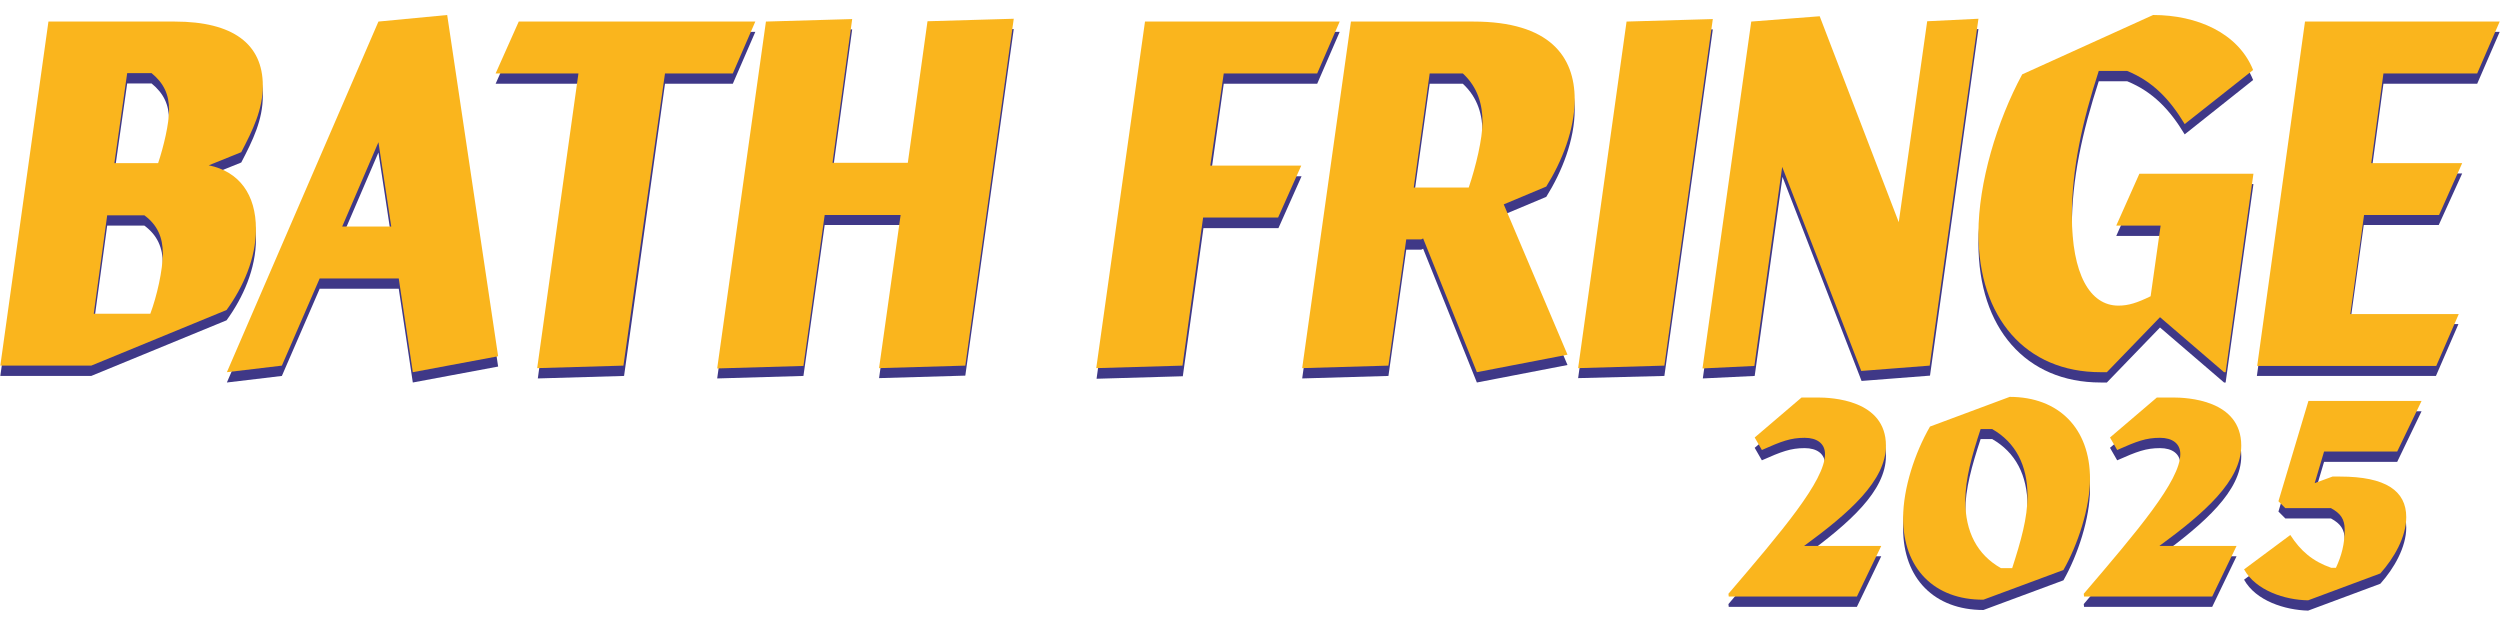 <?xml version="1.0" encoding="utf-8"?>
<!-- Generator: Adobe Illustrator 26.3.1, SVG Export Plug-In . SVG Version: 6.00 Build 0)  -->
<svg version="1.1" id="Layer_2" xmlns="http://www.w3.org/2000/svg" xmlns:xlink="http://www.w3.org/1999/xlink" x="0px" y="0px"
	 viewBox="0 0 800 200" style="enable-background:new 0 0 800 200;" xml:space="preserve">
<style type="text/css">
	.st0{fill:#3F3887;}
	.st1{fill:#FAB51D;}
</style>
<g>
	<g>
		<path class="st0" d="M15.5,10.2h40.4c18.7,0,28.2,7.2,28.2,20.5c0,7.7-3.2,14.2-6.9,21.3l-10.4,4.2c9.8,2,15.1,9.4,15.1,20.4
			c0,9.4-4.1,18.6-9.4,25.9l-43.3,17.8H0.1L15.5,10.2z M52.1,84.4c0-5.1-1.7-9.1-5.9-12.2H34.3L30,103.7h18.1
			C50.2,98.1,52.1,89.7,52.1,84.4z M54.1,38.5c0-5-1.7-8.6-5.6-11.8h-7.8l-4.1,28.8h14C52.4,50.1,54.1,42.9,54.1,38.5z"/>
		<path class="st0" d="M121.1,10.2l22-2.1l16.3,109.2l-27.3,5.1l-4.5-30h-25.3l-12.1,27.9l-17.6,2.1L121.1,10.2z M125.2,75.8
			l-4.1-27l-11.6,27H125.2z"/>
	</g>
	<g>
		<path class="st0" d="M185.1,26.8h-26.5l7.4-16.6h75.7l-7.2,16.6h-21.7l-13.1,93.5l-27.6,0.8L185.1,26.8z"/>
		<path class="st0" d="M245.1,10.2l27.6-0.8l-6.3,46h24.1l6.3-45.3l27.6-0.8l-15.5,110.9l-27.6,0.8l6.9-49h-24.3l-6.8,48.3
			l-27.6,0.8L245.1,10.2z"/>
	</g>
	<g>
		<path class="st0" d="M366.4,10.2h62.3l-7.2,16.6h-29.9l-4.2,29.6h29.1l-7.4,16.6h-24l-6.6,47.4l-27.6,0.8L366.4,10.2z"/>
		<path class="st0" d="M432.3,10.2h39.2c24.4,0,32.4,11.2,32.4,24.9c0,9.7-4.1,19.9-9.1,27.9l-13.6,5.7l20.4,48.1l-29,5.6
			l-17.2-42.8l-0.6,0.3h-4.8l-5.7,40.4l-27.6,0.8L432.3,10.2z M474.4,42.3c0-5.3-1.4-11-6.3-15.5h-10.6l-5.1,36.5H470
			C472.3,56.5,474.4,47.7,474.4,42.3z"/>
	</g>
	<g>
		<path class="st0" d="M520.5,10.2l27.6-0.8l-15.5,110.9L505,121L520.5,10.2z"/>
		<path class="st0" d="M560.4,10.2l21.9-1.7l25.3,65.9l9.1-64.3l16.4-0.8l-15.5,110.9l-21.9,1.7l-25.3-65.3l-8.9,63.7l-16.6,0.8
			L560.4,10.2z"/>
		<path class="st0" d="M633.1,77.9c0-16.1,5.9-35.8,14-50.8L689,8c14,0,27.2,5.7,32,17.6L699.1,43c-4.7-7.8-10.1-13.6-18.4-17h-9.1
			c-5.3,16.3-8.6,31.4-8.6,46.3c0,18.6,5.7,28.8,14.9,28.8c3.2,0,6-0.9,10.3-3l3.2-22.6h-14.2l7.4-16.6h36.5l-8.9,63.5h-0.5
			l-20.5-17.6l-17,17.6h-2C648.3,122.4,633.1,105,633.1,77.9z"/>
		<path class="st0" d="M737.6,10.2h62.3l-7.2,16.6h-30l-3.9,28.7h29.1L780.4,72h-24l-4.4,31.7h34.7l-7.2,16.6h-57.3L737.6,10.2z"/>
	</g>
	<g>
		<path class="st1" d="M15.5,6.9h40.4c18.7,0,28.2,7.2,28.2,20.5c0,7.7-3.2,14.2-6.9,21.3l-10.4,4.2c9.8,2,15.1,9.4,15.1,20.4
			c0,9.4-4.1,18.6-9.4,25.9L29.2,117H0.1L15.5,6.9z M52.1,81.1c0-5.1-1.7-9.1-5.9-12.2H34.3L30,100.4h18.1
			C50.2,94.8,52.1,86.4,52.1,81.1z M54.1,35.2c0-5-1.7-8.6-5.6-11.8h-7.8l-4.1,28.8h14C52.4,46.8,54.1,39.6,54.1,35.2z"/>
		<path class="st1" d="M121.1,6.9l22-2.1L159.4,114l-27.3,5.1l-4.5-30h-25.3L90.2,117l-17.6,2.1L121.1,6.9z M125.2,72.5l-4.1-27
			l-11.6,27H125.2z"/>
	</g>
	<g>
		<path class="st1" d="M185.1,23.5h-26.5l7.4-16.6h75.7l-7.2,16.6h-21.7L199.5,117l-27.6,0.8L185.1,23.5z"/>
		<path class="st1" d="M245.1,6.9l27.6-0.8l-6.3,46h24.1l6.3-45.3l27.6-0.8L308.9,117l-27.6,0.8l6.9-49h-24.3l-6.8,48.3l-27.6,0.8
			L245.1,6.9z"/>
	</g>
	<g>
		<path class="st1" d="M366.4,6.9h62.3l-7.2,16.6h-29.9L387.3,53h29.1l-7.4,16.6h-24l-6.6,47.4l-27.6,0.8L366.4,6.9z"/>
		<path class="st1" d="M432.3,6.9h39.2c24.4,0,32.4,11.2,32.4,24.9c0,9.7-4.1,19.9-9.1,27.9l-13.6,5.7l20.4,48.1l-29,5.6l-17.2-42.8
			l-0.6,0.3h-4.8l-5.7,40.4l-27.6,0.8L432.3,6.9z M474.4,39c0-5.3-1.4-11-6.3-15.5h-10.6L452.4,60H470
			C472.3,53.2,474.4,44.4,474.4,39z"/>
	</g>
	<g>
		<path class="st1" d="M520.5,6.9l27.6-0.8L532.6,117l-27.6,0.8L520.5,6.9z"/>
		<path class="st1" d="M560.4,6.9l21.9-1.7l25.3,65.9l9.1-64.3l16.4-0.8L617.5,117l-21.9,1.7l-25.3-65.3l-8.9,63.7l-16.6,0.8
			L560.4,6.9z"/>
		<path class="st1" d="M633.1,74.6c0-16.1,5.9-35.8,14-50.8l41.9-19c14,0,27.2,5.7,32,17.6l-21.9,17.3c-4.7-7.8-10.1-13.6-18.4-17
			h-9.1c-5.3,16.3-8.6,31.4-8.6,46.3c0,18.6,5.7,28.8,14.9,28.8c3.2,0,6-0.9,10.3-3l3.2-22.6h-14.2l7.4-16.6h36.5l-8.9,63.5h-0.5
			l-20.5-17.6l-17,17.6h-2C648.3,119.1,633.1,101.8,633.1,74.6z"/>
		<path class="st1" d="M737.6,6.9h62.3l-7.2,16.6h-30l-3.9,28.7h29.1l-7.4,16.6h-24l-4.4,31.7h34.7l-7.2,16.6h-57.3L737.6,6.9z"/>
	</g>
	<g>
		<path class="st0" d="M584,148.6c0-3.4-2.6-5.2-6.5-5.2c-4.5,0-7.4,1.1-13.7,3.9l-2.3-4l15-12.8h5.1c4.5,0,21.9,0.7,21.9,15.4
			c0,11.2-11.7,21.5-26.2,32.1h24.7l-7.8,16.2h-41l-0.1-0.9C570.2,173.2,584,157.1,584,148.6z"/>
		<path class="st0" d="M609,169.1c0-9.6,3.8-21,8.6-29.3l25.5-9.5c15.7,0,25.7,10.1,25.7,26.2c0,9.3-3.9,21.1-8.5,29.2l-25.6,9.5
			C619,195.2,609,185.1,609,169.1z M648.8,161.9c0-9.8-3.8-17.1-11.3-21.4h-3.7c-2.8,8.5-4.9,15.9-4.9,23c0,9.9,3.8,17.2,11.4,21.5
			h3.6C646.7,176.4,648.8,169,648.8,161.9z"/>
	</g>
	<g>
		<path class="st1" d="M584,145.3c0-3.4-2.6-5.2-6.5-5.2c-4.5,0-7.4,1.1-13.7,3.9l-2.3-4l15-12.8h5.1c4.5,0,21.9,0.7,21.9,15.4
			c0,11.2-11.7,21.5-26.2,32.1h24.7l-7.8,16.2h-41l-0.1-0.9C570.2,170,584,153.8,584,145.3z"/>
		<path class="st1" d="M609,165.8c0-9.6,3.8-21,8.6-29.3l25.5-9.5c15.7,0,25.7,10.1,25.7,26.2c0,9.3-3.9,21.1-8.5,29.2l-25.6,9.5
			C619,192,609,181.9,609,165.8z M648.8,158.7c0-9.8-3.8-17.1-11.3-21.4h-3.7c-2.8,8.5-4.9,15.9-4.9,23c0,9.9,3.8,17.2,11.4,21.5
			h3.6C646.7,173.1,648.8,165.8,648.8,158.7z"/>
	</g>
	<g>
		<path class="st0" d="M697.7,148.6c0-3.4-2.6-5.2-6.5-5.2c-4.5,0-7.4,1.1-13.7,3.9l-2.3-4l15-12.8h5.1c4.5,0,21.9,0.7,21.9,15.4
			c0,11.2-11.7,21.5-26.2,32.1h24.7l-7.8,16.2h-41l-0.1-0.9C683.9,173.2,697.7,157.1,697.7,148.6z"/>
		<path class="st0" d="M718.1,185.5l14.8-11c3.3,5.1,7.1,8.4,13.1,10.5h1.5c1.8-3.9,2.8-7.6,2.8-12.2c0-3.4-1.3-5.2-4.4-6.9h-14.6
			l-2.2-2.2l9.6-32.1h36.2l-7.8,16.2h-23.4l-3,10.1l5.7-2.1h2.4c14.7,0,21.2,4.6,21.2,13c0,6.3-3.9,13.1-8.3,18l-23.1,8.6
			C731.2,195.2,721.9,192.3,718.1,185.5z"/>
	</g>
	<g>
		<path class="st1" d="M697.7,145.3c0-3.4-2.6-5.2-6.5-5.2c-4.5,0-7.4,1.1-13.7,3.9l-2.3-4l15-12.8h5.1c4.5,0,21.9,0.7,21.9,15.4
			c0,11.2-11.7,21.5-26.2,32.1h24.7l-7.8,16.2h-41l-0.1-0.9C683.9,170,697.7,153.8,697.7,145.3z"/>
		<path class="st1" d="M718.1,182.2l14.8-11c3.3,5.1,7.1,8.4,13.1,10.5h1.5c1.8-3.9,2.8-7.6,2.8-12.2c0-3.4-1.3-5.2-4.4-6.9h-14.6
			l-2.2-2.2l9.6-32.1h36.2l-7.8,16.2h-23.4l-3,10.1l5.7-2.1h2.4c14.7,0,21.2,4.6,21.2,13c0,6.3-3.9,13.1-8.3,18l-23.1,8.6
			C731.2,192,721.9,189,718.1,182.2z"/>
	</g>
</g>
</svg>
